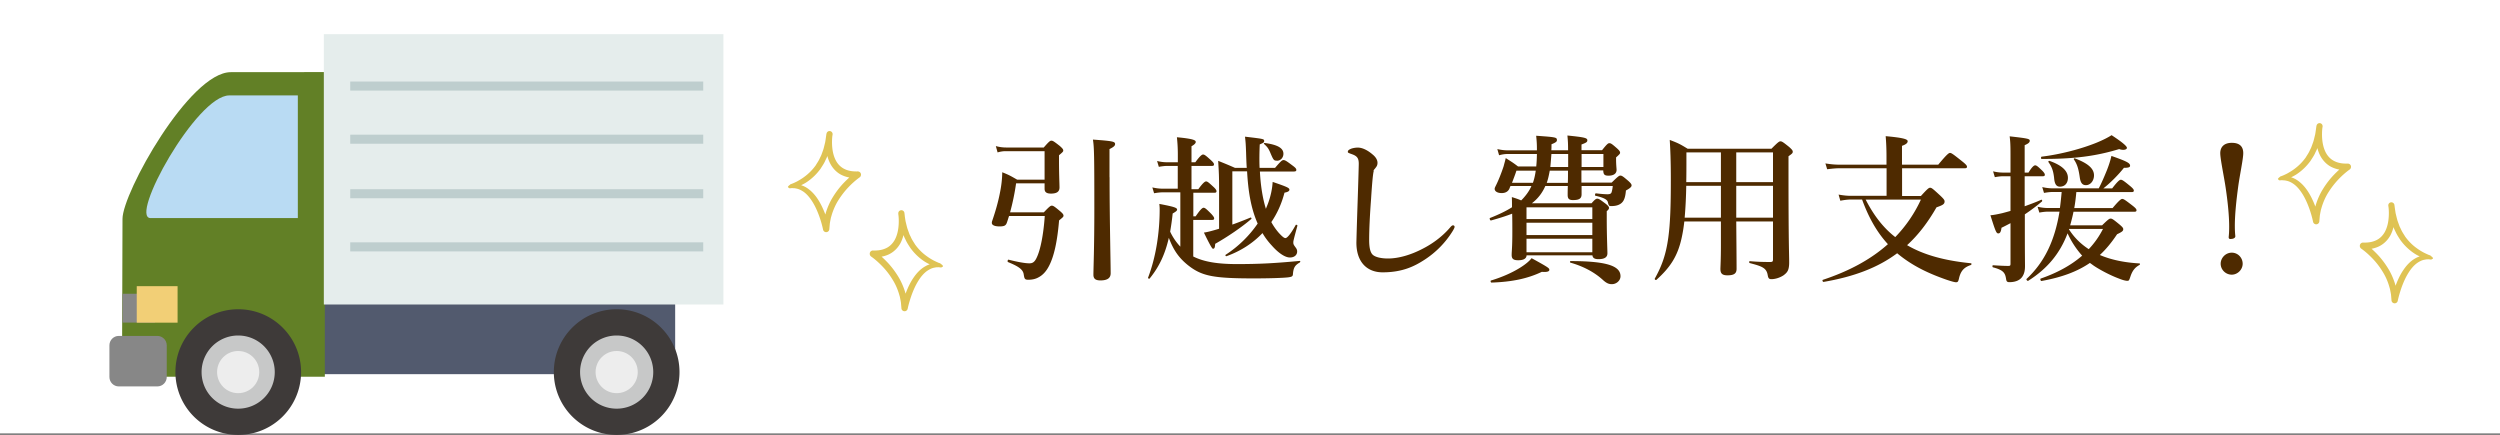 <svg xmlns="http://www.w3.org/2000/svg" viewBox="0 0 300 52.2"><rect x="0" y="0" width="300" height="52.2" fill="#808080" stroke="none"/><defs><style>.cls-3{fill:#becece;mix-blend-mode:multiply}.cls-4{fill:#dfc354}.cls-6{fill:#3e3a39}.cls-7{fill:#c7c8c8}.cls-10{fill:#4e2a00}.cls-11{fill:#878787}.cls-13{fill:#ededed}</style></defs><g style="isolation:isolate"><g id="_レイヤー_2" data-name="レイヤー 2"><g id="_レイヤー_1-2" data-name="レイヤー 1"><path d="M0 0h300v52H0z" style="fill:#fff"/><path d="M94.97 22.34s0-.06-.02-.1-.07-.07-.11-.09c-.04-.01-.07 0-.08 0h.01l.06-.03.12-.04c.08-.03.16-.06.23-.09.15-.06.3-.14.45-.21.29-.16.58-.33.85-.53a6.2 6.2 0 0 0 1.4-1.4c.17-.29.37-.56.5-.87.07-.15.16-.3.21-.46l.17-.47c.06-.16.1-.32.14-.49l.12-.49c.06-.33.1-.67.15-1.01l.73.1c-.07.52-.08 1.1-.02 1.63.06.54.2 1.07.45 1.52s.62.8 1.07 1c.45.21.98.28 1.52.26.22 0 .4.16.4.38 0 .14-.06.26-.16.33-.49.35-.97.78-1.4 1.24s-.81.96-1.14 1.48c-.34.53-.59 1.1-.78 1.68l-.13.44-.09.45-.04.23-.02.23-.04.46v.02a.38.38 0 0 1-.75.05c-.12-.57-.29-1.16-.5-1.72s-.45-1.1-.76-1.6c-.31-.49-.67-.95-1.13-1.26-.23-.15-.48-.28-.75-.34-.13-.03-.27-.06-.41-.06h-.1s-.05 0-.04-.02c0-.01.02-.06 0-.11a.2.2 0 0 0-.11-.11m-.43.08s.06-.08.12-.14.15-.12.24-.14a1 1 0 0 1 .19-.03h.13c.17-.02.34 0 .51.02.34.05.67.17.97.34.59.35 1.05.85 1.41 1.39s.64 1.13.87 1.72c.23.6.41 1.2.54 1.84l-.75.06.04-.51.02-.26.05-.25.1-.51.14-.49c.21-.65.49-1.28.85-1.85.36-.58.77-1.12 1.23-1.61.47-.49.95-.94 1.53-1.35l.23.72c-.62.02-1.27-.05-1.88-.33-.61-.27-1.11-.78-1.42-1.35s-.46-1.19-.52-1.8c-.06-.62-.05-1.21.04-1.84.03-.21.22-.35.42-.32s.34.22.31.42c-.06.36-.11.73-.17 1.08l-.14.53c-.05.18-.09.36-.16.53l-.19.52c-.06.17-.16.33-.23.5-.15.34-.37.64-.56.95-.44.6-.97 1.13-1.59 1.55-.3.21-.64.38-.98.52-.18.06-.35.13-.53.17-.09.02-.18.05-.27.06-.05 0-.09.02-.14.02h-.07l-.02.01c-.02 0-.07.01-.11 0-.05 0-.11-.04-.14-.08a.4.4 0 0 1-.06-.1ZM112.61 31.95c-.02.05 0 .1 0 .11 0 .02 0 .01-.04.01h-.1c-.14 0-.28.04-.41.06-.27.06-.52.19-.75.34-.46.31-.83.77-1.13 1.26-.31.5-.55 1.04-.76 1.6-.2.56-.38 1.15-.5 1.72a.38.38 0 0 1-.75-.05v-.02l-.04-.46-.02-.23-.04-.23-.09-.45-.13-.44a7 7 0 0 0-.78-1.68 9 9 0 0 0-1.14-1.48c-.43-.45-.91-.89-1.4-1.23a.4.4 0 0 1-.16-.34c0-.22.19-.39.4-.38.54.02 1.07-.05 1.52-.26.46-.2.82-.56 1.07-1 .25-.45.39-.98.45-1.52s.06-1.11-.02-1.63l.73-.1c.05.34.09.67.15 1.01l.12.49c.04.16.08.33.14.49l.17.47c.05.16.14.3.21.46.13.31.33.58.5.87.39.54.86 1.02 1.4 1.4.27.2.55.37.85.53.15.07.3.15.45.21.08.04.15.07.23.09l.12.04.06.02h.01s-.04 0-.08.01-.09.05-.11.09-.03.08-.02.1c-.04.02-.09.06-.11.11Zm.49.06s-.09.07-.14.08-.1 0-.11 0h-.02l-.07-.01c-.05 0-.09-.02-.14-.02l-.27-.06c-.18-.04-.35-.11-.53-.17-.34-.14-.68-.31-.98-.52-.62-.42-1.15-.95-1.59-1.55-.2-.31-.41-.62-.56-.95-.08-.17-.17-.33-.23-.5l-.19-.52c-.07-.17-.11-.35-.16-.53l-.14-.53c-.07-.36-.12-.72-.17-1.08-.03-.21.11-.39.31-.42s.39.11.42.31c.09.64.1 1.23.04 1.85-.07.61-.22 1.23-.52 1.8-.31.57-.81 1.07-1.42 1.35s-1.26.35-1.88.33l.23-.72c.58.41 1.06.86 1.53 1.35.46.49.87 1.03 1.23 1.61.36.57.64 1.2.85 1.85l.14.49.1.51.05.25.02.26.04.51-.75-.06c.13-.64.31-1.24.54-1.84.23-.59.5-1.18.87-1.72.36-.54.82-1.05 1.41-1.39.29-.17.62-.3.97-.34.17-.02.34-.04.51-.03h.13s.11.01.19.04c.08.02.18.08.24.14s.09.11.12.14c0 .02-.02.06-.06.1ZM273.77 21.4s0-.06-.02-.1-.07-.07-.11-.09c-.04-.01-.07 0-.08 0h.01l.06-.03.12-.04c.08-.03.16-.06.23-.09.15-.06.3-.14.45-.21.29-.16.58-.33.85-.53a6.2 6.2 0 0 0 1.4-1.4c.17-.29.37-.56.5-.87.07-.15.16-.3.21-.46l.17-.47c.06-.16.1-.32.14-.49l.12-.49c.06-.33.1-.67.15-1.01l.73.1c-.07.52-.08 1.1-.02 1.63.06.54.2 1.07.45 1.52s.62.8 1.07 1c.45.21.98.28 1.52.26.22 0 .4.16.4.38 0 .14-.06.26-.16.33-.49.35-.97.78-1.4 1.24s-.81.96-1.14 1.48c-.34.53-.59 1.1-.78 1.68l-.13.44-.09.45-.04.23-.02.23-.04.46v.02a.38.38 0 0 1-.75.05c-.12-.57-.29-1.16-.5-1.72s-.45-1.1-.76-1.6c-.31-.49-.67-.95-1.13-1.26-.23-.15-.48-.28-.75-.34-.13-.03-.27-.06-.41-.06h-.1s-.05 0-.04-.02c0-.01.02-.06 0-.11a.2.2 0 0 0-.11-.11m-.43.07s.06-.08.12-.14.15-.12.24-.14a1 1 0 0 1 .19-.03h.13c.17-.02.34 0 .51.02.34.05.67.17.97.34.59.35 1.05.85 1.41 1.39s.64 1.13.87 1.72c.23.6.41 1.2.54 1.84l-.75.06.04-.51.02-.26.05-.25.1-.51.14-.49c.21-.65.49-1.28.85-1.85.36-.58.77-1.12 1.23-1.61.47-.49.95-.94 1.53-1.35l.23.72c-.62.02-1.27-.05-1.88-.33-.61-.27-1.11-.78-1.42-1.35s-.46-1.19-.52-1.8c-.06-.62-.05-1.21.04-1.84.03-.21.22-.35.42-.32s.34.22.31.42c-.06.36-.11.73-.17 1.08l-.14.53c-.05.18-.09.36-.16.53l-.19.52c-.06.17-.16.33-.23.5-.15.34-.37.64-.56.95-.44.6-.97 1.13-1.59 1.55-.3.21-.64.38-.98.52-.18.06-.35.13-.53.17-.09.02-.18.05-.27.06-.05 0-.09.02-.14.02h-.07l-.02.01c-.02 0-.07.01-.11 0-.05 0-.11-.04-.14-.08a.4.4 0 0 1-.06-.1ZM291.42 31c-.02.05 0 .1 0 .11 0 .02 0 .01-.04.01h-.1c-.14 0-.28.04-.41.06-.27.06-.52.19-.75.34-.46.31-.83.77-1.13 1.26-.31.5-.55 1.04-.76 1.6-.2.56-.38 1.15-.5 1.72a.38.38 0 0 1-.75-.05v-.02l-.04-.46-.02-.23-.04-.23-.09-.45-.13-.44a7 7 0 0 0-.78-1.68 9 9 0 0 0-1.14-1.48c-.43-.45-.91-.89-1.4-1.23a.4.4 0 0 1-.16-.34c0-.22.19-.39.4-.38.54.02 1.07-.05 1.52-.26.46-.2.82-.56 1.07-1 .25-.45.39-.98.45-1.52s.06-1.11-.02-1.63l.73-.1c.05.34.09.67.15 1.01l.12.49c.04.16.08.33.14.49l.17.47c.05.16.14.3.21.46.13.31.33.58.5.87.39.54.86 1.02 1.4 1.4.27.2.55.37.85.53.15.07.3.15.45.21.08.04.15.07.23.09l.12.04.06.02h.01s-.04 0-.08.01-.09.05-.11.09-.03.08-.02.1c-.04.02-.09.06-.11.11Zm.48.06s-.09.07-.14.08-.1 0-.11 0h-.02l-.07-.01c-.05 0-.09-.02-.14-.02l-.27-.06c-.18-.04-.35-.11-.53-.17-.34-.14-.68-.31-.98-.52-.62-.42-1.15-.95-1.59-1.55-.2-.31-.41-.62-.56-.95-.08-.17-.17-.33-.23-.5l-.19-.52c-.07-.17-.11-.35-.16-.53l-.14-.53c-.07-.36-.12-.72-.17-1.08-.03-.21.11-.39.31-.42s.39.11.42.31c.09.64.1 1.23.04 1.85-.07.61-.22 1.23-.52 1.8-.31.57-.81 1.07-1.42 1.35s-1.26.35-1.88.33l.23-.72c.58.41 1.06.86 1.53 1.35.46.49.87 1.03 1.23 1.61.36.57.64 1.2.85 1.85l.14.49.1.51.05.25.02.26.04.51-.75-.06c.13-.64.31-1.24.54-1.84.23-.59.5-1.18.87-1.72.36-.54.82-1.05 1.41-1.39.29-.17.62-.3.97-.34.17-.02.34-.04.51-.03h.13s.11.01.19.04c.08.02.18.08.24.14s.09.11.12.14c0 .02-.02.06-.06.1Z" class="cls-4"/><path d="M121.09 25.91c-.1.29-.17.55-.27.82-.13.36-.34.44-.89.44s-.91-.15-.91-.42c0-.11.02-.19.06-.29.38-1.1.7-2.24.89-3.21.19-.91.29-1.73.3-2.58.84.34.97.42 1.79.89h3.29v-3.42h-4.67c-.29 0-.59.04-.97.15l-.21-.76c.49.13.87.17 1.25.17h4.5c.61-.7.76-.82.91-.82.19 0 .34.11 1.01.63.3.27.42.4.42.55 0 .13-.06.19-.51.57v.65c0 1.67.06 2.83.06 3.21 0 .51-.32.74-1.03.74-.51 0-.76-.17-.76-.57V22h-3.42c-.15 1.08-.4 2.32-.72 3.48h4.05c.65-.68.8-.8.95-.8.19 0 .34.11 1.01.67.29.25.4.38.4.53 0 .13-.06.19-.53.57-.21 2.49-.59 4.25-1.18 5.41-.34.68-.76 1.14-1.27 1.41-.36.21-.78.3-1.25.3-.44 0-.46-.13-.55-.68-.1-.57-.63-.93-1.88-1.44-.09-.04-.04-.3.06-.29 1.14.29 2.01.44 2.51.44.36 0 .63-.13.89-.72.44-.93.8-2.74.95-4.96h-4.26Zm12.06-4.65c0 5.07.13 10.28.13 11.53 0 .57-.38.86-1.23.86-.57 0-.84-.19-.84-.68 0-.78.11-3.15.11-7.92 0-6.31-.02-7.41-.17-8.3 2.34.17 2.66.23 2.66.53 0 .17-.08.32-.67.61v3.38ZM141.34 19.91h-1.27c-.3 0-.61.04-1.01.11l-.21-.7c.46.11.82.15 1.16.15h1.33v-.95c0-.72-.04-1.39-.11-2.05 2.09.19 2.26.38 2.26.57q0 .225-.51.51v1.92h.46c.57-.78.8-.93.93-.93.17 0 .36.15.93.67.23.21.38.38.38.51s-.06.19-.25.19h-2.45v2.79h.82c.57-.78.8-.93.93-.93.17 0 .34.15.89.66.21.19.36.38.36.51s-.06.19-.25.19h-2.53v2.83h.28c.59-.87.82-1.03.95-1.03.17 0 .34.15.91.72.21.23.36.42.36.55s-.06.19-.25.19h-2.26v4.39c1.29.65 2.96.91 5.22.91 2.79 0 4.54-.1 7.56-.38.09 0 .08.13 0 .19-.59.34-.76.63-.82 1.42-.02.23-.11.3-.55.36-.61.08-2.53.13-4.06.13-4.96 0-6.33-.27-8-1.6-1.04-.84-1.71-1.75-2.28-3.27-.46 2.01-1.18 3.5-2.3 4.88-.06.08-.23-.02-.19-.11.91-2.38 1.39-5.28 1.39-8.21 0-.21-.02-.42-.04-.63 1.77.34 2.13.46 2.13.68 0 .13-.11.23-.53.47-.08.8-.19 1.52-.3 2.18.3.65.72 1.27 1.22 1.8v-6.52h-2.09c-.32 0-.65.04-1.06.11l-.21-.7c.49.11.85.15 1.23.15h1.82v-2.79Zm6.54 7.04c.76-.27 1.52-.57 2.17-.84.1-.04.17.12.1.17-1.14.99-2.91 2.18-4.33 2.98-.02.44-.08.59-.27.59q-.15 0-1.08-1.94c.32-.04.87-.17 1.82-.46v-4.86c0-1.41-.02-1.86-.11-3.29.99.4 1.14.46 2.01.84h1.42c-.04-.57-.06-1.2-.08-1.86-.04-1.08-.06-1.27-.13-1.88 2.28.27 2.3.27 2.3.53 0 .15-.04.19-.53.4-.04.93-.06 1.88-.02 2.81h1.86c.7-.82.85-.93 1.01-.93.19 0 .36.11 1.08.65.34.25.46.38.46.53 0 .13-.08.19-.29.19h-4.08c.08 1.63.32 3.21.72 4.48.09-.25.19-.47.28-.72.3-.84.48-1.67.53-2.51 1.73.59 2.01.72 2.01.93 0 .17-.17.28-.59.36-.34 1.31-.87 2.49-1.58 3.53.25.46.53.86.85 1.24.46.51.68.68.85.68s.57-.38 1.22-1.56c.04-.08.23-.02.21.08-.48 1.75-.49 1.86-.49 1.99 0 .21.02.27.27.61.13.17.19.3.19.49 0 .42-.34.72-.87.72-.59 0-1.39-.55-2.15-1.41-.44-.47-.82-.97-1.14-1.52-1.16 1.22-2.6 2.15-4.31 2.77-.09.04-.19-.11-.11-.17a13.7 13.7 0 0 0 3.84-3.74c-.84-1.9-1.14-3.97-1.27-6.27h-1.77v6.36Zm5.36-7.67c-.38 0-.42-.04-.84-1.04-.19-.42-.32-.61-.7-.95-.08-.06 0-.15.09-.13 1.52.21 2.22.61 2.22 1.29 0 .47-.34.84-.78.84ZM164.85 20.52c-.09.3-.19 1.29-.32 3.34-.15 1.99-.23 3.72-.23 4.92 0 .99.15 1.54.44 1.8.3.27.97.44 1.82.44 1.25 0 2.72-.42 4.14-1.16 1.01-.51 2.28-1.35 3.32-2.57.11-.13.23-.25.34-.25.1 0 .19.06.19.19 0 .1-.13.34-.25.53a11 11 0 0 1-3.31 3.38c-1.22.8-2.68 1.54-5.07 1.54-1.99 0-3.21-1.37-3.15-3.71.08-3.17.21-6.29.28-9.18.02-.7-.11-1.01-.72-1.25-.53-.19-.59-.21-.59-.32 0-.17.13-.25.32-.34.25-.12.67-.17.87-.17.49 0 1.12.25 1.82.86.38.32.55.66.55.97 0 .34-.15.49-.27.65-.08.11-.17.17-.21.32ZM184.34 20.04c.06-.51.08-1.04.09-1.56h-3.5c-.32 0-.63.04-1.04.15l-.21-.74c.49.11.87.15 1.25.15h3.5V18c0-.72-.02-1.01-.09-1.71 2.41.17 2.49.19 2.49.53 0 .15-.09.27-.65.49 0 .25 0 .49-.02.72h2.01c0-.8-.02-1.12-.08-1.77 2.05.21 2.39.29 2.39.57 0 .21-.11.29-.7.51v.68h2.47c.57-.72.72-.84.87-.84.19 0 .34.11.93.63.25.23.36.36.36.51 0 .13-.06.19-.48.57v.25c0 .65.06 1.1.06 1.24 0 .46-.36.7-.97.7-.48 0-.61-.13-.63-.63h-2.62v1.46h3.63c.74-.72.89-.84 1.04-.84.19 0 .34.11.97.65.27.25.38.38.38.53 0 .13-.1.3-.68.61-.04.51-.13.87-.21 1.04-.13.34-.38.57-.72.7-.23.09-.51.13-.85.13-.25 0-.28-.06-.38-.44-.06-.34-.49-.57-1.5-.8-.09-.02-.04-.3.06-.29.74.09 1.1.11 1.39.11.25 0 .4-.04.48-.21.09-.27.13-.55.15-.78h-3.74v.99c0 .51-.27.7-1.04.7-.46 0-.63-.17-.63-.61 0-.19 0-.55.02-1.08h-2.7c-.36.82-.87 1.5-1.61 2.07h7.16c.38-.44.53-.55.68-.55.19 0 .36.12 1.01.61.29.23.4.36.4.51 0 .11-.08.23-.27.38v.84c0 2.2.08 3.72.08 4.22s-.4.7-1.08.7c-.44 0-.68-.13-.72-.46h-7.9c-.02.4-.38.59-1.01.59-.57 0-.78-.17-.78-.63s.08-.89.08-2.72c0-.74 0-1.48-.02-2.24-.74.29-1.58.55-2.55.82-.09.02-.21-.27-.11-.3 1.06-.42 1.94-.84 2.64-1.29 0-.4 0-.82-.02-1.22.55.17.82.27 1.12.4.36-.34.95-1.04 1.23-1.73h-2.51c-.06.13-.1.23-.13.32-.17.36-.49.53-.93.53-.51 0-.84-.21-.84-.51 0-.11.06-.21.13-.36.32-.63.68-1.54.95-2.36.09-.36.19-.68.25-.97.68.44.8.49 1.48 1.01h2.17Zm.68 12.58c-1.71.82-3.61 1.21-6.04 1.29-.1 0-.15-.23-.06-.25 1.33-.4 2.56-.95 3.5-1.54.61-.38 1.1-.78 1.37-1.14 2.07 1.14 2.13 1.2 2.13 1.41 0 .17-.25.29-.89.23Zm-3.05-12.14c-.15.48-.36 1.01-.53 1.46h2.51c.17-.48.27-.97.34-1.46zm1.21 5.81h7.9v-1.41h-7.9zm7.9.44h-7.9v1.48h7.9zm0 1.92h-7.9v1.62h7.9zm-5.11-8.17c-.09.49-.19.99-.36 1.46h2.53c.02-.49.02-.97.02-1.46zm2.21-.44v-1.56h-2.01c-.04.51-.08 1.04-.13 1.56h2.15Zm5.24 14.06c-.38 0-.67-.13-1.12-.55-.97-.87-2.26-1.58-3.84-2.03-.09-.02-.08-.19.02-.19 4.62 0 5.98.68 5.98 1.82 0 .51-.48.95-1.04.95m-1.01-15.62h-2.62v1.56h2.62zM202.12 26.56c-.08.74-.19 1.39-.32 1.98-.49 2.26-1.42 3.59-3.04 5.05-.08.06-.23-.08-.19-.15.85-1.52 1.35-2.89 1.63-4.96.23-1.69.3-3.82.3-6.88 0-2.32-.06-3.63-.13-4.81 1.04.4 1.2.48 2.15 1.06h10.05c.78-.78.93-.89 1.08-.89.19 0 .34.11 1.04.67.32.29.44.42.44.57 0 .17-.06.23-.51.55v2.09c0 8.76.08 9.44.08 10.64 0 .97-.23 1.22-.68 1.56-.46.3-1.01.46-1.46.46-.32 0-.38-.17-.44-.51-.15-.85-.7-1.04-2.15-1.42-.09-.02-.09-.23 0-.23.89.08 1.65.1 2.47.1.27 0 .32-.08.32-.32v-4.54h-4.41c.02 2.43.04 4.71.04 5.68 0 .57-.32.78-1.1.78-.61 0-.84-.21-.84-.76 0-.27.06-1.12.06-2.81v-2.89h-4.39Zm.23-4.26c-.02 1.27-.08 2.55-.19 3.82h4.35V22.3zm4.16-.44v-3.57h-4.14v.89c0 .89 0 1.79-.02 2.68zm6.25-3.57h-4.41v3.57h4.41zm0 4.01h-4.41v3.82h4.41zM228.25 23.52h2.26c.8-.88.95-.99 1.1-.99.19 0 .32.11 1.23.95.4.38.51.53.51.68 0 .32-.17.44-.97.72-1.03 1.8-2.18 3.31-3.53 4.54 2.01 1.18 4.54 1.86 7.66 2.17.09 0 .09.17 0 .21-.82.27-1.2.7-1.41 1.52-.1.46-.15.55-.38.55-.17 0-.59-.12-1.1-.29-2.07-.72-4.1-1.63-5.96-3.19-2.32 1.73-5.17 2.81-8.83 3.44-.09.02-.19-.21-.09-.25 3.15-1.04 5.76-2.45 7.81-4.28-1.42-1.54-2.39-3.4-3.1-5.36h-1.22c-.42 0-.84.04-1.39.15l-.21-.74c.61.11 1.06.15 1.52.15h4.24v-3.31h-5.57c-.47 0-.93.04-1.56.12l-.21-.7c.68.11 1.18.15 1.69.15h5.64v-1.03c0-.84-.04-1.75-.1-2.39 2.41.21 2.64.42 2.64.61 0 .17-.13.36-.68.55v2.26h4.35c1.04-1.25 1.27-1.41 1.41-1.41.17 0 .38.15 1.41.97.48.38.63.55.63.68s-.06.19-.25.19h-7.54v3.31Zm-4.37.43c.87 1.71 2.01 3.31 3.55 4.5a16.1 16.1 0 0 0 3.08-4.5zM242.97 24.75c.74-.27 1.44-.53 1.98-.78.09-.04.15.15.08.21-.65.55-1.33 1.06-2.05 1.54v1.94c0 2.64.02 3.74.02 4.28 0 .47-.08.85-.25 1.14-.28.53-.87.78-1.63.78-.27 0-.34-.11-.38-.32-.11-.76-.28-1.12-1.58-1.46-.09-.02-.09-.25 0-.25.65.04 1.31.08 1.8.08.27 0 .3-.04.3-.29v-4.84c-.36.19-.72.38-1.08.55-.06.47-.17.68-.38.68-.23 0-.32-.17-.95-2.18.36-.02.85-.12 1.42-.25.3-.08.65-.17.99-.27v-4.16h-.89c-.3 0-.59.04-.99.11l-.21-.7a5 5 0 0 0 1.18.15h.91V18.6c0-1.18-.02-1.56-.1-2.24 2.22.25 2.41.3 2.41.53 0 .19-.15.34-.61.53v3.29h.46c.44-.72.67-.87.8-.87.17 0 .34.15.84.63.17.17.32.36.32.49s-.06.19-.25.19h-2.17v3.61Zm9.29 2.28c.7-.68.85-.8 1.01-.8.19 0 .34.11 1.06.7.34.29.46.42.46.57 0 .21-.13.32-.74.61-.63.95-1.31 1.79-2.07 2.49 1.33.57 2.94.91 4.75 1.01.09 0 .08.15 0 .19-.55.3-.85.7-1.08 1.39-.15.46-.19.51-.36.51-.21 0-.57-.09-1.01-.27-.93-.34-2.2-.99-3.02-1.54-.15-.11-.32-.23-.47-.34-1.52 1.04-3.38 1.73-5.81 2.17-.1.02-.19-.25-.1-.29 2.03-.7 3.69-1.63 4.98-2.75-.72-.8-1.31-1.71-1.75-2.68-.93 2.45-2.45 4.26-4.73 5.7-.08.06-.27-.17-.19-.23 2.15-2.01 3.38-4.58 3.95-8.07h-1.41c-.3 0-.61.04-1.01.11l-.21-.7c.49.11.85.15 1.22.15h1.46c.09-.65.15-1.27.21-1.92h-1.08c-.32 0-.63.04-1.04.11l-.21-.7c.49.11.87.15 1.25.15h5.53c.32-.59.66-1.39.99-2.2.23-.59.42-1.18.53-1.69 1.88.66 2.24.86 2.24 1.18 0 .17-.17.25-.74.25-.65.82-1.6 1.79-2.47 2.47h1.06c.68-.89.91-1.04 1.04-1.04.17 0 .38.15 1.1.74.3.25.46.42.46.55s-.06.19-.25.19h-6.65c-.06.65-.13 1.29-.25 1.92h4.6c.8-.95 1.03-1.1 1.16-1.1.17 0 .38.15 1.2.78.36.28.51.44.51.57s-.06.19-.25.19h-7.31c-.11.55-.25 1.1-.4 1.63h3.84Zm2.04-9.14c-2.79.85-5.45 1.2-9.31 1.18-.09 0-.09-.25 0-.27 2.24-.27 4.77-.93 6.63-1.69.7-.29 1.31-.59 1.77-.89 1.22.8 1.84 1.31 1.84 1.52s-.4.34-.93.15m-7.11 4.51c-.49 0-.65-.42-.7-1.08-.1-.84-.27-1.29-.67-1.86-.06-.08.04-.19.13-.15 1.44.51 2.2 1.18 2.2 2.03 0 .63-.36 1.06-.97 1.06Zm1.08 5.11c.61.97 1.42 1.77 2.38 2.39.7-.74 1.27-1.56 1.71-2.43h-4.07zm2.04-5.29c-.42 0-.65-.27-.74-.95-.15-1.04-.32-1.58-.7-2.13-.06-.08.04-.17.13-.13 1.56.59 2.28 1.22 2.28 2.03 0 .67-.44 1.18-.97 1.18M269.19 18.39c0 .68-.42 2.62-.61 4.03-.21 1.56-.4 3.27-.4 4.69q0 .69.06 1.23c0 .17-.15.34-.61.34-.13 0-.19-.08-.19-.23.04-.34.06-.76.06-1.24 0-1.48-.21-3.25-.42-4.67-.19-1.31-.65-3.46-.65-4.16s.42-1.24 1.39-1.24 1.37.48 1.37 1.24Zm-.07 13.26c0 .7-.61 1.31-1.31 1.31-.74 0-1.33-.61-1.33-1.31s.59-1.33 1.33-1.33 1.31.61 1.31 1.33" class="cls-10"/><path d="M37.85 33.73h43.17V44.9H37.85z" style="fill:#525a6e"/><path d="M38.98 8.64v36.57H14.64s.06-15.85.06-18.95 8.04-17.6 13-17.6c2.93 0 11.28-.01 11.28-.01Z" style="fill:#628026"/><path d="M36.13 44.65a7.539 7.539 0 1 1-15.08 0c0-4.16 3.37-7.54 7.54-7.54s7.54 3.38 7.54 7.54" class="cls-6"/><path d="M32.97 44.65c0 2.43-1.96 4.39-4.39 4.39s-4.39-1.96-4.39-4.39a4.39 4.39 0 1 1 8.78 0" class="cls-7"/><path d="M31.11 44.65c0 1.4-1.13 2.53-2.53 2.53s-2.53-1.13-2.53-2.53 1.13-2.53 2.53-2.53 2.53 1.13 2.53 2.53" class="cls-13"/><path d="M27.51 11.45c-3.92 0-12.06 14.72-9.44 14.72h17.67V11.45z" style="fill:#b9dbf3"/><path d="M14.7 35.25h3.89v3.46H14.7z" class="cls-11"/><path d="M16.41 34.34h4.9v4.38h-4.9z" style="fill:#f2cf76"/><path d="M20.01 45.24c0 .62-.5 1.13-1.13 1.13h-4.63c-.62 0-1.12-.51-1.12-1.13v-3.8c0-.62.5-1.13 1.12-1.13h4.63c.62 0 1.13.51 1.13 1.13z" class="cls-11"/><path d="M38.86 4.1h47.95v32.44H38.86z" style="fill:#e5edec"/><path d="M42.03 9.78h42.36v1.09H42.03zM42.03 16.16h42.36v1.09H42.03zM42.03 22.7h42.36v1.09H42.03zM42.03 29.08h42.36v1.09H42.03z" class="cls-3"/><path d="M81.54 44.65a7.539 7.539 0 1 1-15.08 0c0-4.16 3.37-7.54 7.54-7.54s7.54 3.38 7.54 7.54" class="cls-6"/><path d="M78.39 44.65c0 2.43-1.96 4.39-4.39 4.39s-4.39-1.96-4.39-4.39a4.39 4.39 0 1 1 8.78 0" class="cls-7"/><path d="M76.53 44.65c0 1.4-1.13 2.53-2.53 2.53s-2.53-1.13-2.53-2.53 1.13-2.53 2.53-2.53 2.53 1.13 2.53 2.53" class="cls-13"/></g></g></g></svg>